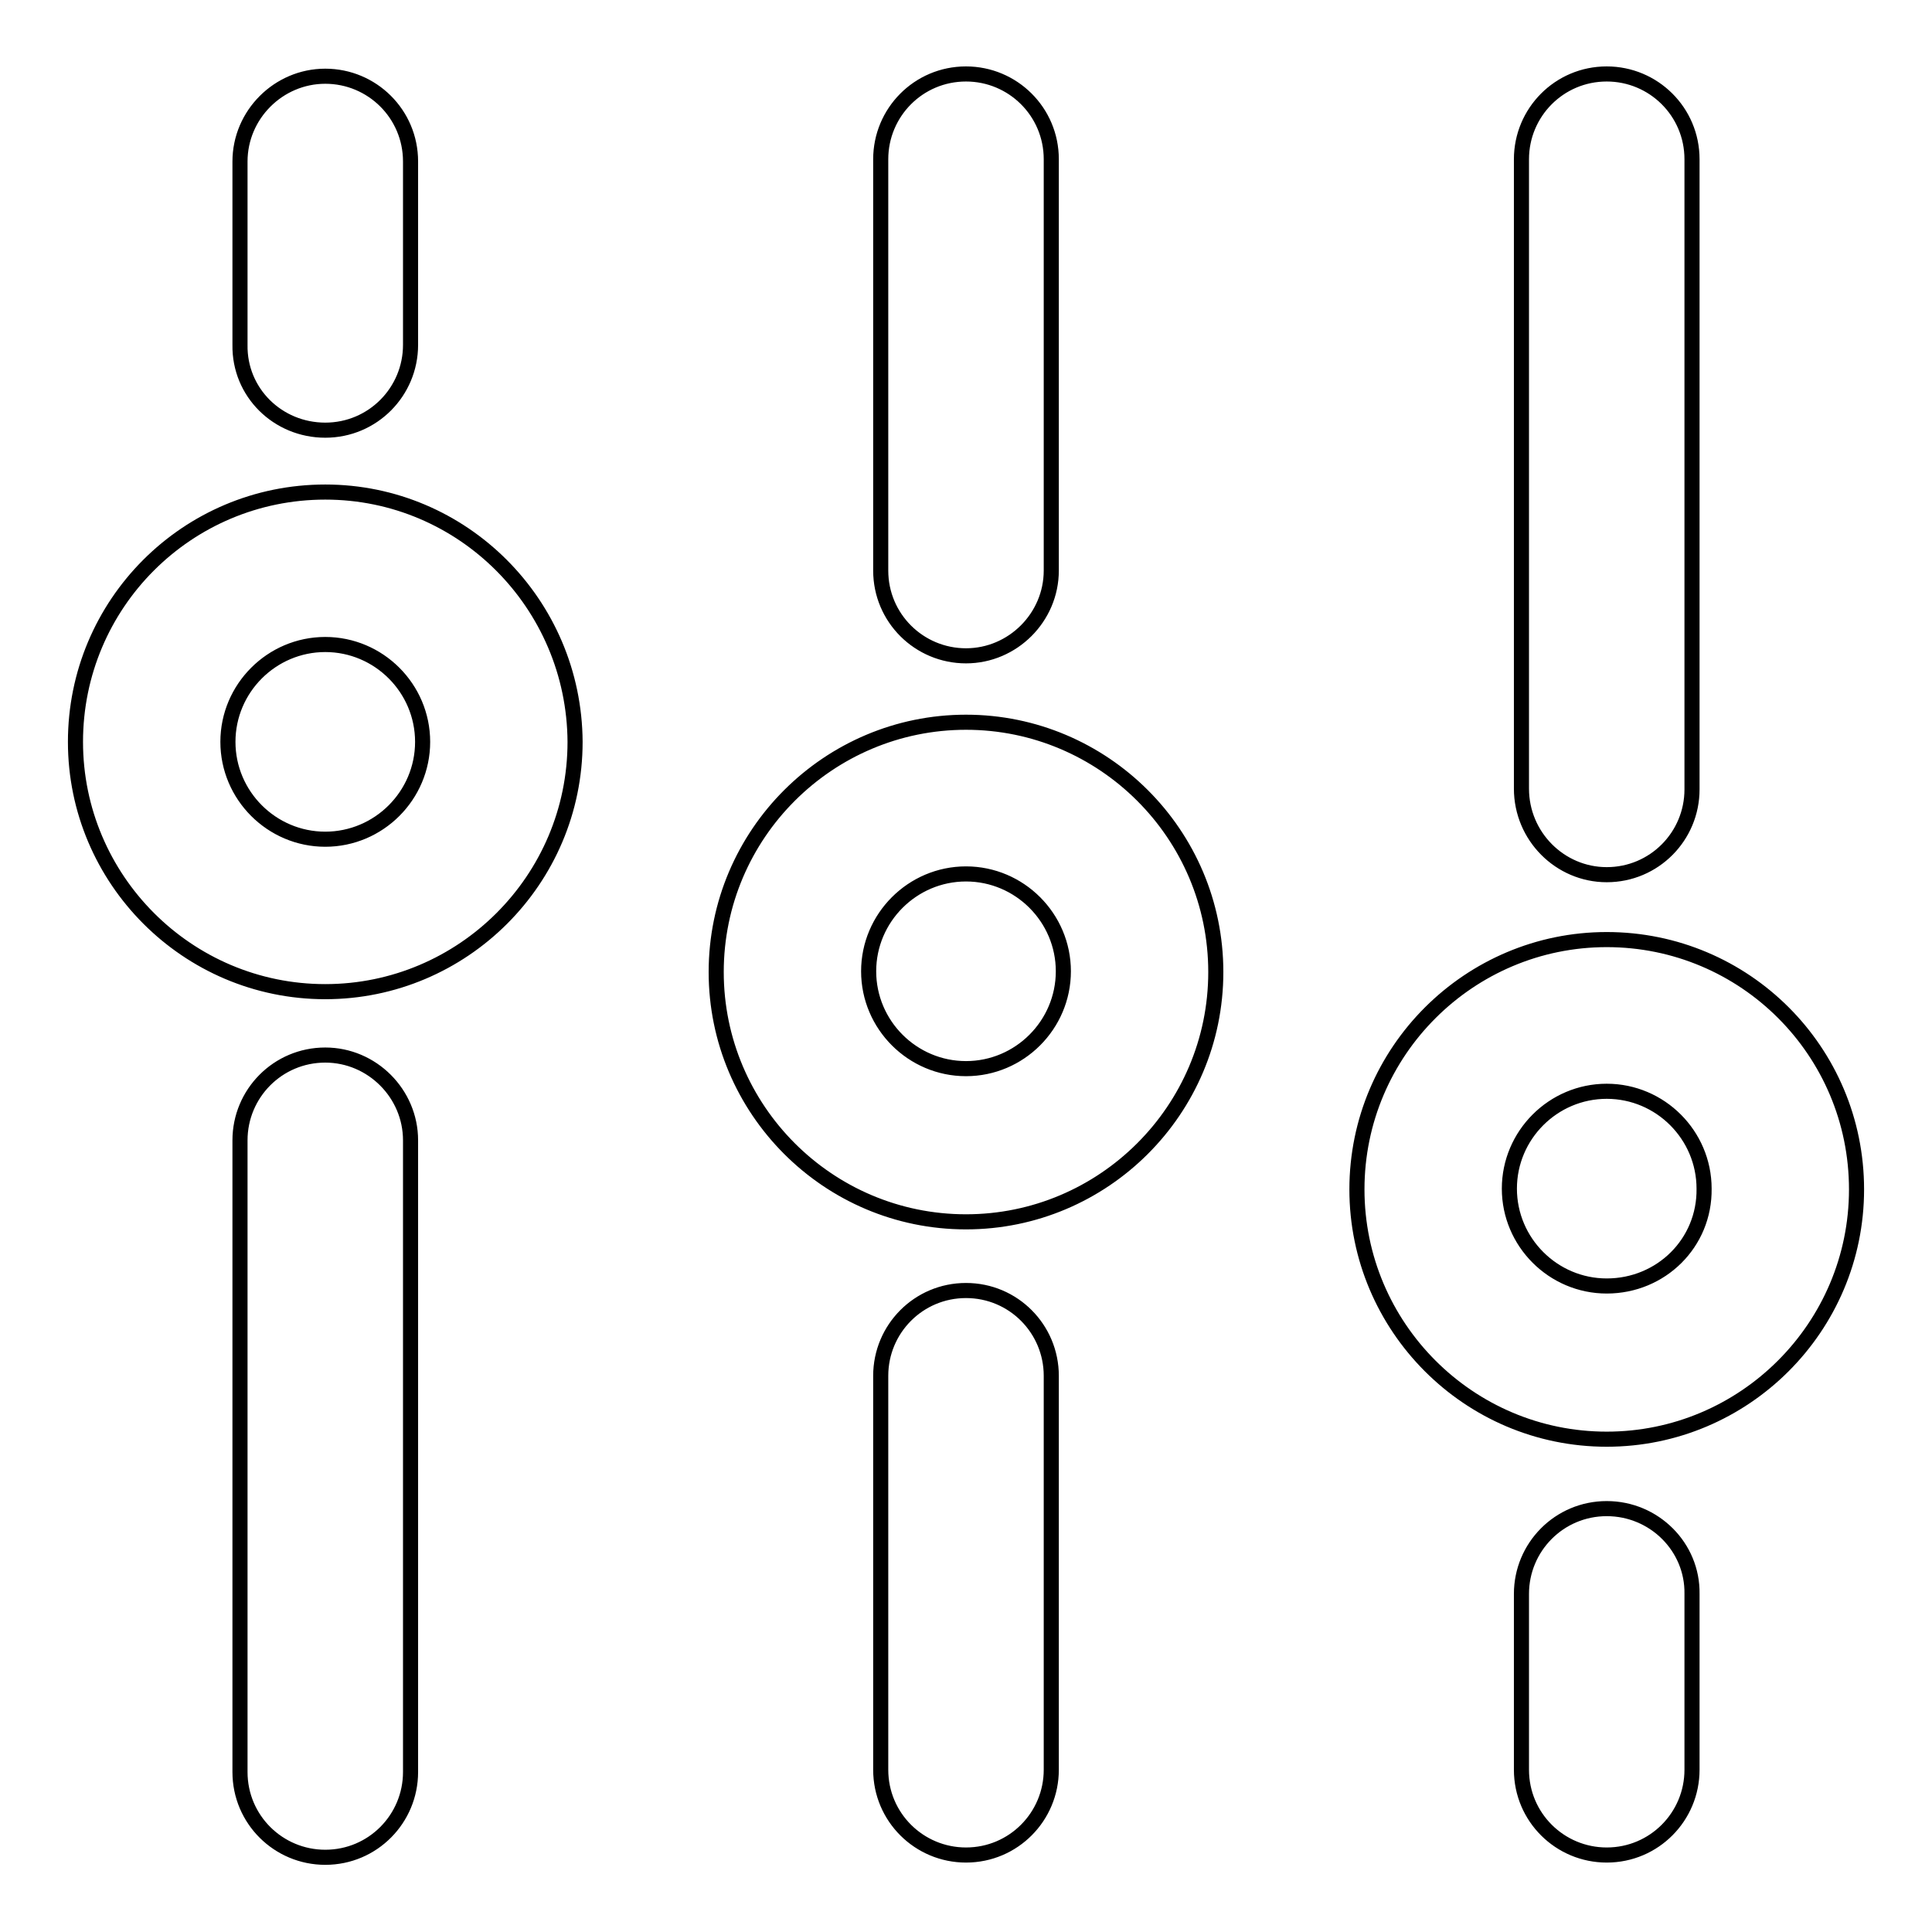 <?xml version="1.0" encoding="utf-8"?>
<!-- Svg Vector Icons : http://www.onlinewebfonts.com/icon -->
<!DOCTYPE svg PUBLIC "-//W3C//DTD SVG 1.1//EN" "http://www.w3.org/Graphics/SVG/1.1/DTD/svg11.dtd">
<svg version="1.1" xmlns="http://www.w3.org/2000/svg" xmlns:xlink="http://www.w3.org/1999/xlink" x="0px" y="0px" viewBox="0 0 256 256" enable-background="new 0 0 256 256" xml:space="preserve">
<g> <path stroke-width="2" fill-opacity="0" stroke="#000000"  d="M43.1,65.2C24.8,65.2,10,80,10,98.3c0,18.2,14.8,33.1,33.1,33.1c18.2,0,33.1-14.8,33.1-33.1 C76.1,80,61.3,65.2,43.1,65.2z M43.1,111.2c-7.1,0-12.9-5.8-12.9-12.9c0-7.1,5.8-12.9,12.9-12.9c7.1,0,12.9,5.8,12.9,12.9 C56,105.4,50.2,111.2,43.1,111.2L43.1,111.2z M43.1,57c6.3,0,11.3-5.1,11.3-11.3V21.4c0-6.3-5.1-11.3-11.3-11.3 s-11.3,5.1-11.3,11.3v24.3C31.7,52,36.8,57,43.1,57 M43.1,139.8c-6.3,0-11.3,5.1-11.3,11.3v83.7c0,6.3,5.1,11.3,11.3,11.3 c6.3,0,11.3-5.1,11.3-11.3c0,0,0,0,0,0v-83.7C54.4,144.9,49.3,139.8,43.1,139.8 M128,95.7c-18.2,0-33.1,14.8-33.1,33.1 c0,18.2,14.8,33.1,33.1,33.1c18.2,0,33.1-14.8,33.1-33.1C161.1,110.5,146.2,95.7,128,95.7z M128,141.6c-7.1,0-12.9-5.8-12.9-12.9 s5.8-12.9,12.9-12.9s12.9,5.8,12.9,12.9S135.1,141.6,128,141.6z M128,86.9c6.2,0,11.3-5.1,11.3-11.3V21.1c0-6.3-5.1-11.3-11.3-11.3 c-6.3,0-11.3,5.1-11.3,11.3v54.5C116.7,81.9,121.8,86.9,128,86.9 M128,171c-6.3,0-11.3,5.1-11.3,11.3v52.2 c0,6.3,5.1,11.3,11.3,11.3c6.3,0,11.3-5.1,11.3-11.3c0,0,0,0,0,0v-52.2C139.3,176.1,134.3,171,128,171L128,171 M212.9,124.5 c-18.2,0-33.1,14.8-33.1,33.1c0,18.2,14.8,33.1,33.1,33.1c18.2,0,33.1-14.8,33.1-33.1C246,139.3,231.2,124.5,212.9,124.5z  M212.9,170.4c-7.1,0-12.9-5.8-12.9-12.9c0-7.1,5.8-12.9,12.9-12.9c7.1,0,12.9,5.8,12.9,12.9C225.9,164.7,220.1,170.4,212.9,170.4 L212.9,170.4L212.9,170.4z M212.9,115.9c6.3,0,11.3-5.1,11.3-11.3V21.1c0-6.3-5.1-11.3-11.3-11.3c-6.3,0-11.3,5.1-11.3,11.3v83.4 C201.6,110.8,206.7,115.9,212.9,115.9 M212.9,199.9c-6.3,0-11.3,5.1-11.3,11.3v23.3c0,6.3,5.1,11.3,11.3,11.3 c6.3,0,11.3-5.1,11.3-11.3v-23.3C224.3,205,219.2,199.9,212.9,199.9"/></g>
</svg>